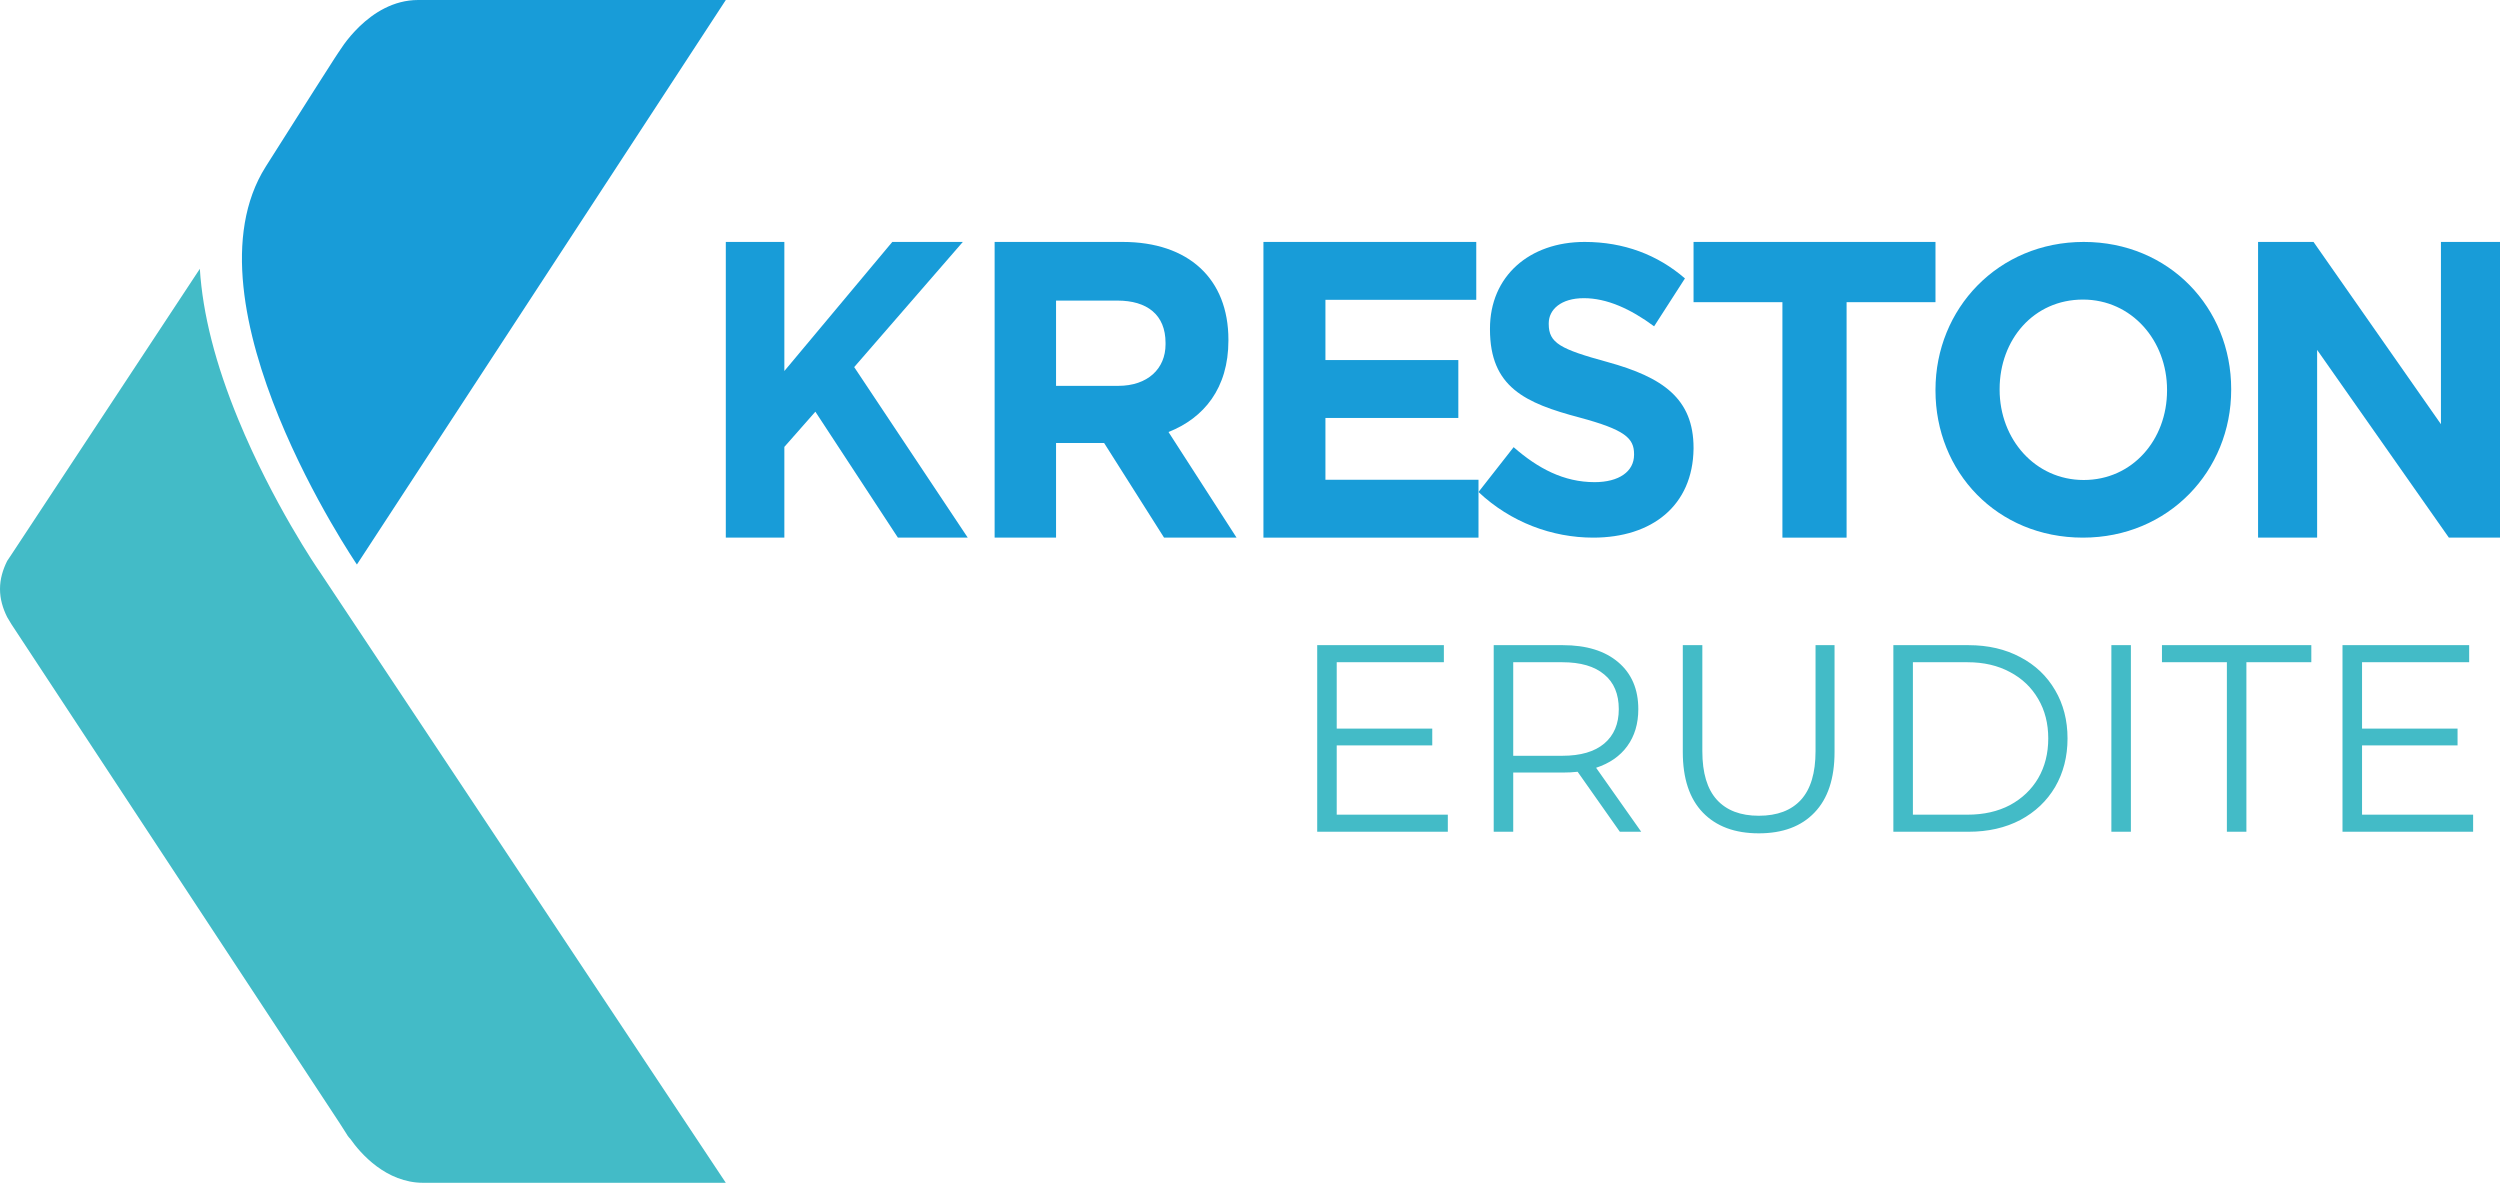 <?xml version="1.0" encoding="UTF-8"?> <svg xmlns="http://www.w3.org/2000/svg" width="93" height="44" viewBox="0 0 93 44" fill="none"> <path d="M33.402 20L30.332 15.315L29.178 16.624V20H27V9H29.178V13.802L33.193 9H35.817L31.776 13.656L36 20H33.402Z" fill="#189CD8"></path> <path d="M43.303 20L41.073 16.479H39.285V20H37V9H41.761C44.211 9 45.697 10.368 45.697 12.638V12.667C45.697 14.442 44.789 15.548 43.468 16.071L46 20H43.303ZM43.358 12.754C43.358 11.706 42.67 11.182 41.569 11.182H39.285V14.354H41.596C42.697 14.354 43.358 13.714 43.358 12.812V12.754Z" fill="#189CD8"></path> <path d="M47 20V9H54.917V11.153H49.306V13.394H54.25V15.548H49.306V17.847H55V20H47Z" fill="#189CD8"></path> <path d="M59.267 20C57.747 20 56.2 19.434 55 18.303L56.307 16.635C57.213 17.427 58.173 17.936 59.32 17.936C60.227 17.936 60.787 17.54 60.787 16.918V16.89C60.787 16.296 60.44 15.985 58.76 15.532C56.733 14.995 55.427 14.401 55.427 12.252V12.224C55.427 10.273 56.893 9 58.947 9C60.413 9 61.667 9.481 62.68 10.357L61.533 12.139C60.653 11.488 59.773 11.092 58.92 11.092C58.067 11.092 57.613 11.517 57.613 12.026V12.054C57.613 12.761 58.04 12.987 59.8 13.468C61.853 14.033 63 14.825 63 16.663V16.692C62.974 18.812 61.453 20 59.267 20Z" fill="#189CD8"></path> <path d="M68.693 11.241V20H66.306V11.241H63V9H72V11.241H68.693Z" fill="#189CD8"></path> <path d="M77.486 20C74.277 20 72 17.546 72 14.528V14.5C72 11.482 74.332 9 77.514 9C80.696 9 83 11.454 83 14.472V14.5C83 17.518 80.668 20 77.486 20ZM80.614 14.5C80.614 12.667 79.297 11.144 77.486 11.144C75.648 11.144 74.386 12.639 74.386 14.472V14.5C74.386 16.333 75.703 17.856 77.514 17.856C79.324 17.856 80.614 16.361 80.614 14.528V14.5Z" fill="#189CD8"></path> <path d="M91.098 20L86.197 13.016V20H84V9H86.063L90.803 15.78V9H93V20H91.098Z" fill="#189CD8"></path> <path d="M13.277 21C13.277 21 6.66 11.295 9.887 6.196C13.114 1.097 12.599 1.946 12.599 1.946C12.599 1.946 13.711 0 15.555 0C17.399 0 27 0 27 0L13.277 21Z" fill="#189CD8"></path> <path d="M11.894 21.271C11.814 21.164 10.142 18.707 8.867 15.609C8.018 13.552 7.54 11.683 7.434 10L0.425 20.63C0.372 20.71 0.319 20.79 0.265 20.87C0.106 21.191 0 21.538 0 21.912C0 22.286 0.106 22.633 0.265 22.954C0.319 23.034 0.372 23.141 0.425 23.221L12.637 41.783C12.823 42.077 12.876 42.157 12.876 42.157C12.903 42.21 12.956 42.291 13.035 42.371C13.407 42.905 14.363 44 15.743 44H26.947H27L11.894 21.271Z" fill="#43BBC7"></path> <path d="M53.859 30.306V30.941H49V24H53.712V24.635H49.726V27.103H53.28V27.728H49.726V30.306H53.859ZM60.258 30.941L58.688 28.71C58.511 28.73 58.328 28.739 58.138 28.739H56.292V30.941H55.566V24H58.138C59.015 24 59.702 24.212 60.199 24.635C60.696 25.058 60.945 25.639 60.945 26.38C60.945 26.922 60.808 27.381 60.533 27.758C60.264 28.128 59.878 28.396 59.375 28.561L61.053 30.941H60.258ZM58.118 28.115C58.799 28.115 59.319 27.963 59.679 27.659C60.039 27.355 60.219 26.928 60.219 26.38C60.219 25.818 60.039 25.388 59.679 25.091C59.319 24.787 58.799 24.635 58.118 24.635H56.292V28.115H58.118ZM65.427 31C64.537 31 63.844 30.742 63.346 30.227C62.849 29.711 62.6 28.961 62.6 27.976V24H63.327V27.946C63.327 28.753 63.507 29.354 63.867 29.751C64.227 30.147 64.747 30.346 65.427 30.346C66.115 30.346 66.638 30.147 66.998 29.751C67.358 29.354 67.538 28.753 67.538 27.946V24H68.245V27.976C68.245 28.961 67.996 29.711 67.499 30.227C67.008 30.742 66.317 31 65.427 31ZM70.433 24H73.231C73.957 24 74.599 24.149 75.155 24.446C75.711 24.737 76.143 25.147 76.451 25.676C76.758 26.198 76.912 26.796 76.912 27.47C76.912 28.145 76.758 28.746 76.451 29.275C76.143 29.797 75.711 30.207 75.155 30.504C74.599 30.795 73.957 30.941 73.231 30.941H70.433V24ZM73.192 30.306C73.794 30.306 74.32 30.187 74.772 29.949C75.224 29.704 75.573 29.371 75.822 28.948C76.071 28.518 76.195 28.026 76.195 27.47C76.195 26.915 76.071 26.426 75.822 26.003C75.573 25.573 75.224 25.239 74.772 25.001C74.32 24.757 73.794 24.635 73.192 24.635H71.16V30.306H73.192ZM78.543 24H79.269V30.941H78.543V24ZM82.84 24.635H80.425V24H85.981V24.635H83.566V30.941H82.84V24.635ZM92 30.306V30.941H87.141V24H91.853V24.635H87.868V27.103H91.421V27.728H87.868V30.306H92Z" fill="#43BBC7"></path> </svg> 